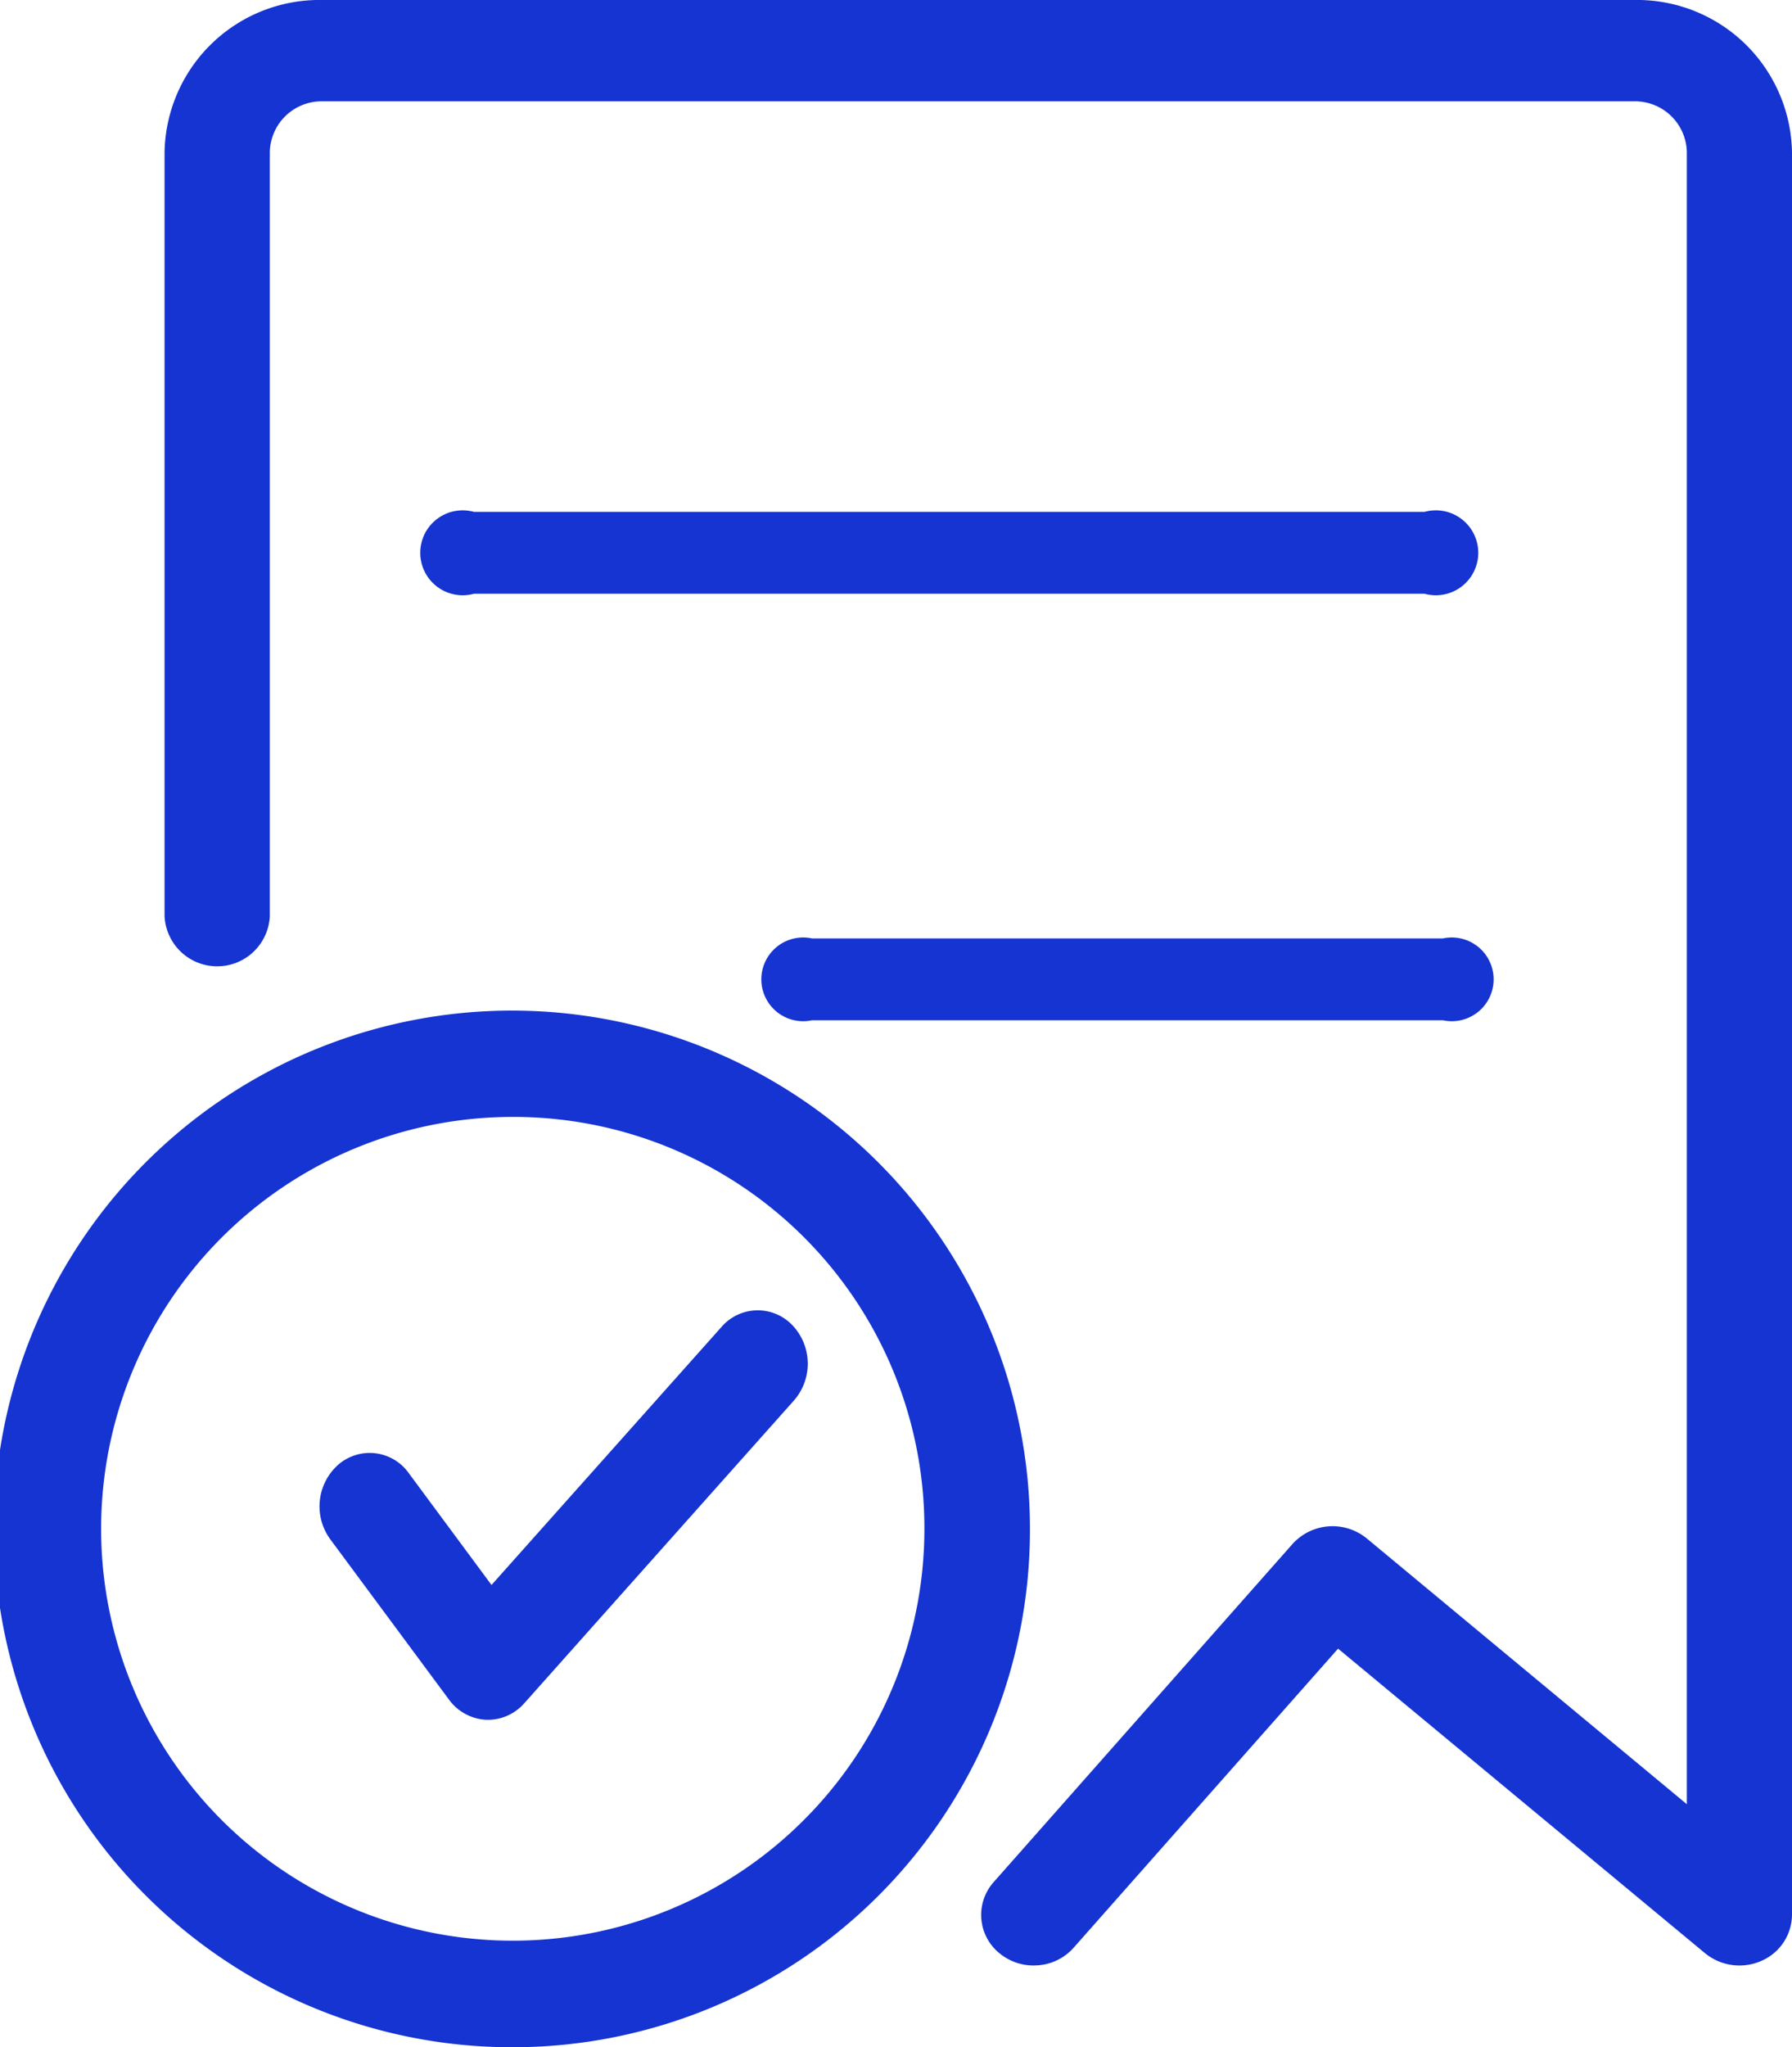 <svg xmlns="http://www.w3.org/2000/svg" width="35.85" height="40.933" viewBox="0 0 35.85 40.933">
  <g id="组_32" data-name="组 32" transform="translate(-785.896 -2054.828)">
    <path id="路径_8" data-name="路径 8" d="M244.946,209.963a1.056,1.056,0,0,0,.8-.358l5.287-5.976,7.341,6.089a1.086,1.086,0,0,0,1.126.154,1.013,1.013,0,0,0,.614-.921V173.706a3.1,3.1,0,0,0-3.157-3.039H230.716a3.1,3.1,0,0,0-3.16,3.039v15.273a1.054,1.054,0,0,0,2.106,0V173.706a1.036,1.036,0,0,1,1.054-1.013h26.24a1.037,1.037,0,0,1,1.054,1.013v33.033l-6.4-5.311a1.08,1.08,0,0,0-1.491.111l-5.973,6.754a.986.986,0,0,0,.119,1.431,1.074,1.074,0,0,0,.682.24" transform="translate(561.632 1884.161)" fill="#1534d2"/>
    <path id="路径_9" data-name="路径 9" d="M182.963,509.8a8.235,8.235,0,1,0,8.188,8.234,8.22,8.22,0,0,0-8.188-8.234m0,18.6a10.363,10.363,0,1,1,10.3-10.363,10.346,10.346,0,0,1-10.3,10.363" transform="translate(613.238 1567.359)" fill="#1534d2"/>
    <path id="路径_10" data-name="路径 10" d="M301.365,342.971H282.348a.849.849,0,1,1,0-1.637h19.017a.849.849,0,1,1,0,1.637m.37,8.528H289.109a.837.837,0,1,1,0-1.637h12.626a.837.837,0,1,1,0,1.637M282.63,365.484h-.046a.982.982,0,0,1-.738-.406l-2.371-3.2a1.114,1.114,0,0,1,.165-1.5.959.959,0,0,1,1.405.177l1.654,2.234,4.6-5.158a.957.957,0,0,1,1.416-.039,1.117,1.117,0,0,1,.034,1.509l-5.393,6.051a.972.972,0,0,1-.727.333" transform="translate(513.03 1723.728)" fill="#1534d2"/>
  </g>
</svg>
